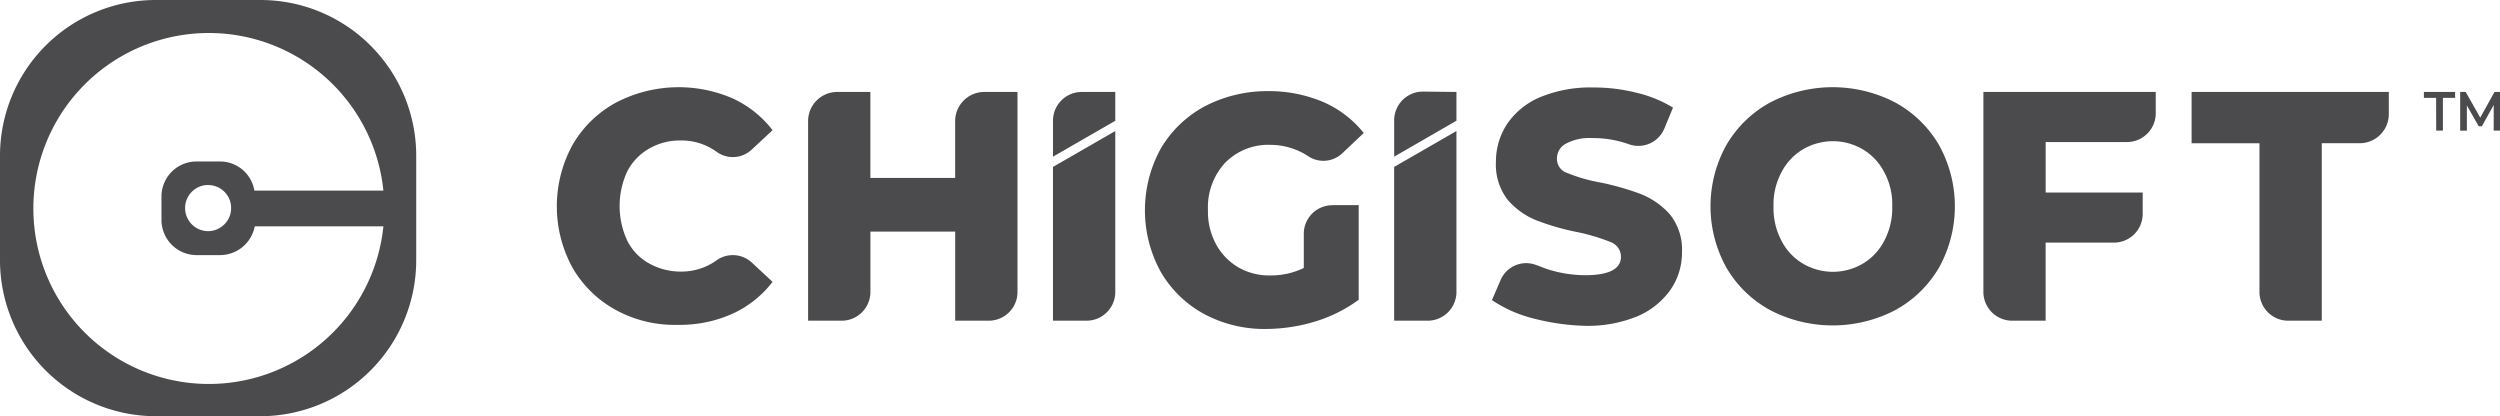 <svg id="chigisoft-b" xmlns="http://www.w3.org/2000/svg" width="120.128" height="20" viewBox="0 0 120.128 20">
  <path id="Path_14412" data-name="Path 14412" d="M12.506,0H7.493A7.485,7.485,0,0,0,0,7.493v5.013A7.5,7.5,0,0,0,7.493,20h5.013A7.5,7.5,0,0,0,20,12.506V7.493A7.484,7.484,0,0,0,12.506,0ZM10.575,7.759H9.442A1.683,1.683,0,0,0,7.759,9.442v1.134a1.693,1.693,0,0,0,1.683,1.683h1.134a1.706,1.706,0,0,0,1.665-1.382h6.182a8.432,8.432,0,1,1,0-1.718h-6.2a1.672,1.672,0,0,0-1.647-1.4Zm.531,2.232a1.111,1.111,0,0,1-1.116,1.116,1.136,1.136,0,0,1-.531-.142A1.11,1.11,0,0,1,9.9,8.893h.106a1.1,1.1,0,0,1,1.1,1.1Z" transform="translate(0 0)" fill="#4b4b4d"/>
  <g id="Group_12336" data-name="Group 12336" transform="translate(26.756 4.191)">
    <path id="Path_14413" data-name="Path 14413" d="M133.638,36.507a5.36,5.36,0,0,1-2.085-2.028,6.144,6.144,0,0,1,0-5.913,5.36,5.36,0,0,1,2.085-2.028,6.516,6.516,0,0,1,5.591-.208,5.084,5.084,0,0,1,1.933,1.535l-1,.929a1.322,1.322,0,0,1-1.706.095,2.887,2.887,0,0,0-1.706-.531,2.95,2.95,0,0,0-1.535.4,2.644,2.644,0,0,0-1.042,1.1,3.955,3.955,0,0,0,0,3.3,2.537,2.537,0,0,0,1.042,1.1,3.091,3.091,0,0,0,1.535.4,2.887,2.887,0,0,0,1.706-.531,1.345,1.345,0,0,1,1.706.095l1,.929a5.084,5.084,0,0,1-1.933,1.535,6.155,6.155,0,0,1-2.615.531A5.888,5.888,0,0,1,133.638,36.507Z" transform="translate(-130.795 -25.799)" fill="#4b4b4d"/>
    <path id="Path_14414" data-name="Path 14414" d="M204.562,27v9.57a1.383,1.383,0,0,1-1.364,1.421h-1.63V33.709h-4.074V36.57a1.383,1.383,0,0,1-1.364,1.421H194.5v-9.57A1.4,1.4,0,0,1,195.863,27h1.63v4.131h4.074v-2.71A1.4,1.4,0,0,1,202.932,27Z" transform="translate(-182.426 -26.772)" fill="#4b4b4d"/>
    <path id="Path_14415" data-name="Path 14415" d="M259.593,27v1.383L256.6,30.108V28.4a1.379,1.379,0,0,1,1.364-1.4Z" transform="translate(-232.758 -26.772)" fill="#4b4b4d"/>
    <path id="Path_14416" data-name="Path 14416" d="M259.594,36.9v7.694a1.383,1.383,0,0,1-1.364,1.421H256.6V38.625Z" transform="translate(-232.759 -34.796)" fill="#4b4b4d"/>
    <path id="Path_14417" data-name="Path 14417" d="M346.092,26.919V28.3L343.1,30.027V28.321a1.383,1.383,0,0,1,1.365-1.421h0Z" transform="translate(-302.864 -26.691)" fill="#4b4b4d"/>
    <path id="Path_14418" data-name="Path 14418" d="M346.094,36.9v7.694a1.384,1.384,0,0,1-1.365,1.421H343.1V38.625Z" transform="translate(-302.866 -34.796)" fill="#4b4b4d"/>
    <path id="Path_14419" data-name="Path 14419" d="M288.9,32.274h1.27v4.548a6.941,6.941,0,0,1-2.085,1.042,8.216,8.216,0,0,1-2.35.36,6.13,6.13,0,0,1-2.994-.72,5.36,5.36,0,0,1-2.085-2.028,6.144,6.144,0,0,1,0-5.913,5.41,5.41,0,0,1,2.1-2.028,6.46,6.46,0,0,1,3.032-.739,6.684,6.684,0,0,1,2.653.512,5.067,5.067,0,0,1,1.971,1.5l-1.023.967a1.319,1.319,0,0,1-1.668.133,3.32,3.32,0,0,0-1.781-.531,2.912,2.912,0,0,0-2.179.853,3.139,3.139,0,0,0-.834,2.274,3.275,3.275,0,0,0,.379,1.63,2.866,2.866,0,0,0,1.061,1.118,2.971,2.971,0,0,0,1.554.4,3.582,3.582,0,0,0,1.611-.36V33.7a1.372,1.372,0,0,1,1.365-1.421Z" transform="translate(-251.639 -26.608)" fill="#4b4b4d"/>
    <path id="Path_14420" data-name="Path 14420" d="M369.871,36.976A6.331,6.331,0,0,1,367.9,36.1l.4-.929a1.337,1.337,0,0,1,1.724-.758c.171.057.341.133.512.19a6.026,6.026,0,0,0,1.838.3c1.156,0,1.725-.3,1.725-.891a.752.752,0,0,0-.493-.7,9.371,9.371,0,0,0-1.573-.474,11.942,11.942,0,0,1-1.99-.569,3.571,3.571,0,0,1-1.383-.985,2.751,2.751,0,0,1-.569-1.819,3.286,3.286,0,0,1,.531-1.819,3.6,3.6,0,0,1,1.573-1.289,6.291,6.291,0,0,1,2.577-.474,8.287,8.287,0,0,1,2.047.246,6.067,6.067,0,0,1,1.781.72l-.4.966a1.351,1.351,0,0,1-1.706.8,5.071,5.071,0,0,0-1.762-.3,2.391,2.391,0,0,0-1.308.284.8.8,0,0,0-.4.72.694.694,0,0,0,.474.663,7.652,7.652,0,0,0,1.554.455,12.7,12.7,0,0,1,2.009.569,3.732,3.732,0,0,1,1.383.966,2.689,2.689,0,0,1,.587,1.819,3.121,3.121,0,0,1-.531,1.781,3.736,3.736,0,0,1-1.573,1.289,6.261,6.261,0,0,1-2.558.474A11.069,11.069,0,0,1,369.871,36.976Z" transform="translate(-322.966 -25.87)" fill="#4b4b4d"/>
    <path id="Path_14421" data-name="Path 14421" d="M426.158,36.507a5.454,5.454,0,0,1-2.1-2.047,6.07,6.07,0,0,1,0-5.875,5.458,5.458,0,0,1,2.1-2.047,6.512,6.512,0,0,1,6.026,0,5.455,5.455,0,0,1,2.1,2.047,6.071,6.071,0,0,1,0,5.875,5.458,5.458,0,0,1-2.1,2.047A6.512,6.512,0,0,1,426.158,36.507Zm4.472-2.236a2.721,2.721,0,0,0,1.023-1.1,3.346,3.346,0,0,0,.379-1.649,3.229,3.229,0,0,0-.379-1.63,2.721,2.721,0,0,0-1.023-1.1,2.84,2.84,0,0,0-2.9,0,2.722,2.722,0,0,0-1.023,1.1,3.276,3.276,0,0,0-.379,1.63,3.348,3.348,0,0,0,.379,1.649,2.722,2.722,0,0,0,1.023,1.1A2.84,2.84,0,0,0,430.631,34.271Z" transform="translate(-367.864 -25.8)" fill="#4b4b4d"/>
    <path id="Path_14422" data-name="Path 14422" d="M495.492,29.407v2.426h4.662v.985a1.383,1.383,0,0,1-1.364,1.421h-3.3v3.752h-1.63A1.384,1.384,0,0,1,492.5,36.57h0V27h8.281v.985a1.383,1.383,0,0,1-1.364,1.421Z" transform="translate(-423.951 -26.772)" fill="#4b4b4d"/>
    <path id="Path_14423" data-name="Path 14423" d="M548.541,29.464H545.3V27h9.476v1.042a1.4,1.4,0,0,1-1.364,1.421h-1.857v8.528h-1.63a1.383,1.383,0,0,1-1.364-1.421h0V29.464Z" transform="translate(-466.747 -26.772)" fill="#4b4b4d"/>
    <path id="Path_14424" data-name="Path 14424" d="M604.787,27.284H604.2V27h1.5v.284h-.587v1.573h-.322Z" transform="translate(-514.485 -26.772)" fill="#4b4b4d"/>
    <path id="Path_14425" data-name="Path 14425" d="M615.011,28.857V27.625l-.568,1.023h-.152l-.569-1v1.213H613.4V27h.265l.7,1.232L615.049,27h.265v1.857Z" transform="translate(-521.942 -26.772)" fill="#4b4b4d"/>
  </g>
</svg>
